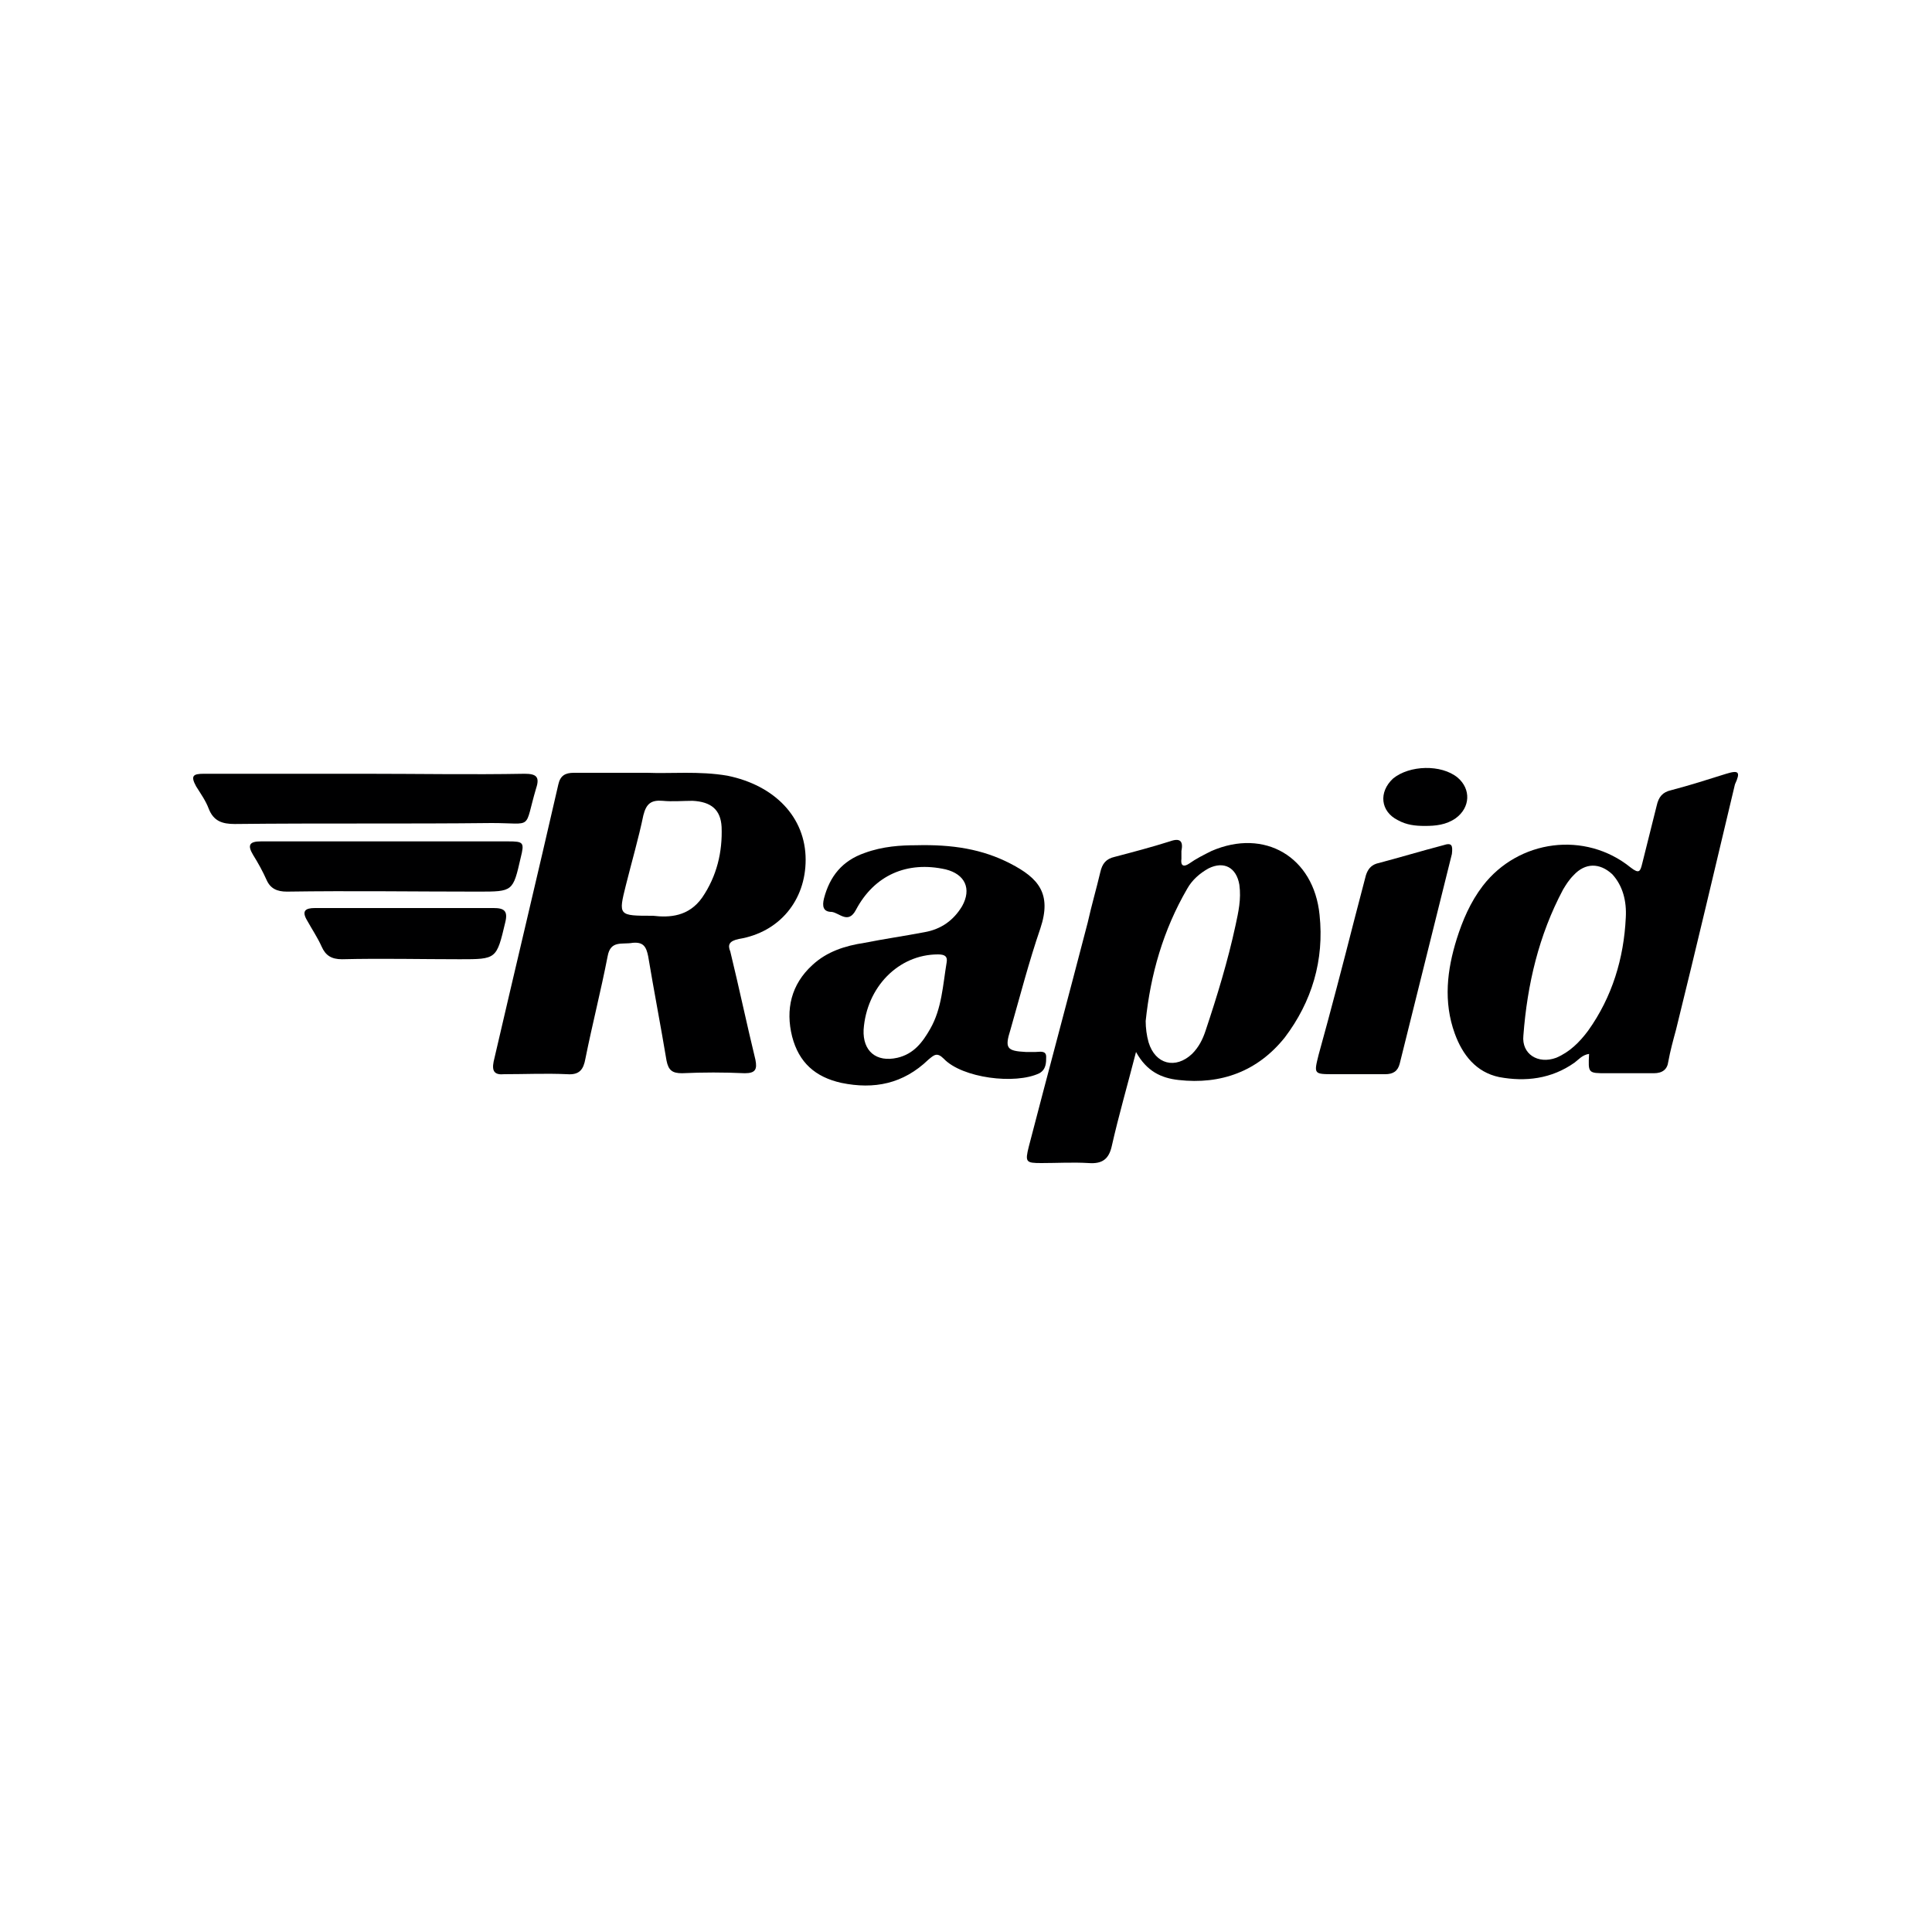<?xml version="1.0" encoding="utf-8"?>
<!-- Generator: Adobe Illustrator 27.0.0, SVG Export Plug-In . SVG Version: 6.00 Build 0)  -->
<svg version="1.1" id="Layer_1" xmlns="http://www.w3.org/2000/svg" xmlns:xlink="http://www.w3.org/1999/xlink" x="0px" y="0px"
	 viewBox="0 0 200 200" style="enable-background:new 0 0 200 200;" xml:space="preserve">
<style type="text/css">
	.st0{fill:#000001;}
</style>
<g>
	<path class="st0" d="M76.5,97.2c4.2-0.7,6.9-4,6.9-8.2c0-4.4-3.2-7.7-8.1-8.7c-2.9-0.5-5.9-0.2-8.3-0.3c-2.9,0-5.2,0-7.6,0
		c-0.9,0-1.4,0.3-1.6,1.2c-2.2,9.6-4.5,19.2-6.7,28.7c-0.2,1,0.1,1.4,1.1,1.3c2.2,0,4.3-0.1,6.5,0c1.3,0.1,1.7-0.5,1.9-1.6
		c0.7-3.5,1.6-7,2.3-10.6c0.3-1.7,1.5-1.2,2.6-1.4c1.1-0.1,1.4,0.4,1.6,1.4c0.6,3.6,1.3,7.2,1.9,10.8c0.2,1,0.6,1.3,1.6,1.3
		c2.2-0.1,4.3-0.1,6.5,0c1.1,0,1.3-0.4,1.1-1.4c-0.9-3.7-1.7-7.5-2.6-11.2C75.3,97.8,75.5,97.4,76.5,97.2z M72.7,92.9
		c-1.4,2-3.4,2.1-5.1,1.9c-3.6,0-3.6,0-2.8-3.2c0.6-2.4,1.3-4.8,1.8-7.2c0.3-1.2,0.8-1.6,2-1.5c1,0.1,2.1,0,3.1,0
		c1.9,0.1,2.9,0.9,3,2.7C74.8,88.2,74.2,90.7,72.7,92.9z"/>
	<path class="st0" d="M136.6,94.7c-0.6-6-5.7-9-11.2-6.6c-0.8,0.4-1.6,0.8-2.3,1.3c-0.6,0.4-0.9,0.2-0.8-0.5c0-0.3,0-0.6,0-0.8
		c0.2-1-0.1-1.4-1.2-1c-1.9,0.6-3.8,1.1-5.7,1.6c-0.9,0.2-1.3,0.7-1.5,1.6c-0.4,1.7-0.9,3.4-1.3,5.2c-2,7.7-4.1,15.5-6.1,23.2
		c-0.4,1.6-0.3,1.7,1.3,1.7c1.6,0,3.3-0.1,4.9,0c1.4,0.1,2.1-0.4,2.4-1.8c0.7-3.1,1.6-6.2,2.5-9.7c1.1,2,2.6,2.7,4.4,2.9
		c4.4,0.5,8.2-0.9,11-4.4C135.8,103.7,137.1,99.4,136.6,94.7z M127.9,95.8c-0.8,3.7-1.9,7.3-3.1,10.9c-0.3,0.9-0.7,1.7-1.4,2.4
		c-1.7,1.6-3.8,1.1-4.5-1.2c-0.2-0.7-0.3-1.5-0.3-2.2c0.5-4.8,1.8-9.4,4.3-13.7c0.5-0.9,1.3-1.6,2.2-2.1c1.6-0.8,2.9-0.1,3.2,1.7
		C128.5,93.1,128.2,94.4,127.9,95.8z"/>
	<path class="st0" d="M178.7,80.1c-1.9,0.6-3.8,1.2-5.7,1.7c-0.9,0.2-1.3,0.7-1.5,1.6c-0.5,2-1,4-1.5,6c-0.2,0.8-0.3,1.1-1.2,0.4
		c-4.7-3.8-11.6-2.9-15.3,1.9c-1.3,1.7-2.1,3.6-2.7,5.5c-1,3.2-1.4,6.5-0.2,9.8c0.8,2.2,2.2,4,4.6,4.5c2.7,0.5,5.4,0.2,7.8-1.5
		c0.4-0.3,0.8-0.8,1.5-0.9c-0.1,2-0.1,2,1.8,2c1.6,0,3.3,0,4.9,0c0.9,0,1.4-0.4,1.5-1.2c0.2-1.1,0.5-2.2,0.8-3.3
		c2.1-8.5,4.1-17,6.1-25.4C180.2,79.9,180,79.7,178.7,80.1z M168.3,95c-0.2,4.2-1.4,8.2-3.9,11.7c-0.9,1.2-1.9,2.2-3.3,2.8
		c-1.9,0.7-3.6-0.4-3.4-2.3c0.4-5.3,1.6-10.4,4.1-15.1c0.3-0.5,0.6-1,1.1-1.5c1.2-1.3,2.7-1.3,4-0.1C168,91.7,168.4,93.3,168.3,95z"
		/>
	<path class="st0" d="M108.3,109.4c0-0.7-0.7-0.5-1.1-0.5c-0.3,0-0.7,0-1,0c-2-0.1-2.2-0.4-1.6-2.3c1-3.5,1.9-7,3.1-10.5
		c1.2-3.6-0.2-5.2-3.1-6.7c-2.9-1.5-6-2-9.8-1.9c-1.5,0-3.4,0.1-5.3,0.8c-2.3,0.8-3.6,2.4-4.2,4.7c-0.2,0.8-0.1,1.4,0.8,1.4
		c0.8,0.1,1.7,1.3,2.5-0.2c1.9-3.6,5.3-5.1,9.3-4.2c2,0.5,2.7,2,1.7,3.8c-0.9,1.5-2.2,2.4-3.9,2.7c-2.1,0.4-4.2,0.7-6.2,1.1
		c-2,0.3-3.9,0.9-5.4,2.3c-2.2,2-2.8,4.6-2.1,7.4c0.7,2.7,2.4,4.2,5.1,4.8c3.4,0.7,6.4,0.1,9-2.4c0.6-0.5,0.9-0.8,1.6-0.1
		c1.9,2,7.4,2.7,9.9,1.5C108.3,110.7,108.3,110,108.3,109.4z M98,99.6c-0.4,2.4-0.5,4.8-1.7,6.9c-0.8,1.4-1.7,2.6-3.4,3
		c-2.2,0.5-3.6-0.7-3.5-2.9c0.3-4.4,3.6-7.8,7.7-7.8C97.8,98.8,98.1,99,98,99.6z"/>
	<path class="st0" d="M149.4,87.5c-2.3,0.6-4.6,1.3-6.9,1.9c-0.6,0.2-0.9,0.6-1.1,1.2c-0.4,1.5-0.8,3.1-1.2,4.6
		c-1.2,4.7-2.4,9.3-3.7,14c-0.5,2-0.5,2,1.6,2c0.8,0,1.5,0,2.3,0c0,0,0,0,0,0c1,0,2,0,3,0c0.8,0,1.3-0.3,1.5-1.1
		c1.8-7.2,3.6-14.5,5.4-21.7C150.4,87.5,150.3,87.2,149.4,87.5z"/>
	<path class="st0" d="M50.9,85.2c4.4,0,3.3,0.8,4.6-3.6c0.4-1.2,0-1.5-1.2-1.5c-5.5,0.1-11,0-16.5,0c-5.6,0-11.2,0-16.7,0
		c-1.1,0-1.4,0.2-0.8,1.3c0.5,0.8,1,1.5,1.3,2.3c0.5,1.3,1.4,1.6,2.7,1.6C33.2,85.2,42.1,85.3,50.9,85.2z"/>
	<path class="st0" d="M49.5,92.3c3.6,0,3.6,0,4.4-3.5c0.4-1.6,0.3-1.7-1.3-1.7c-4.2,0-8.3,0-12.5,0c-0.7,0-1.3,0-2,0
		c-3.7,0-7.4,0-11.1,0c-1.2,0-1.4,0.4-0.8,1.4c0.5,0.8,1,1.7,1.4,2.6c0.4,0.9,1.1,1.2,2.1,1.2C36.3,92.2,42.9,92.3,49.5,92.3z"/>
	<path class="st0" d="M52.3,95.5c0.3-1.2-0.1-1.5-1.2-1.5c-3,0-6.1,0-9.1,0c-3.1,0-6.3,0-9.4,0c-1,0-1.4,0.3-0.8,1.3
		c0.5,0.9,1.1,1.8,1.5,2.7c0.4,0.9,1,1.3,2.1,1.3c4.1-0.1,8.2,0,12.2,0C51.4,99.3,51.4,99.3,52.3,95.5z"/>
	<path class="st0" d="M144.7,84.9c0.9,0.5,1.8,0.6,2.8,0.6c1.1,0,2.2-0.1,3.2-0.8c1.5-1.1,1.6-3,0.2-4.2c-1.7-1.4-5-1.3-6.7,0.1
		C142.7,82,142.9,84,144.7,84.9z"/>
</g>
</svg>
